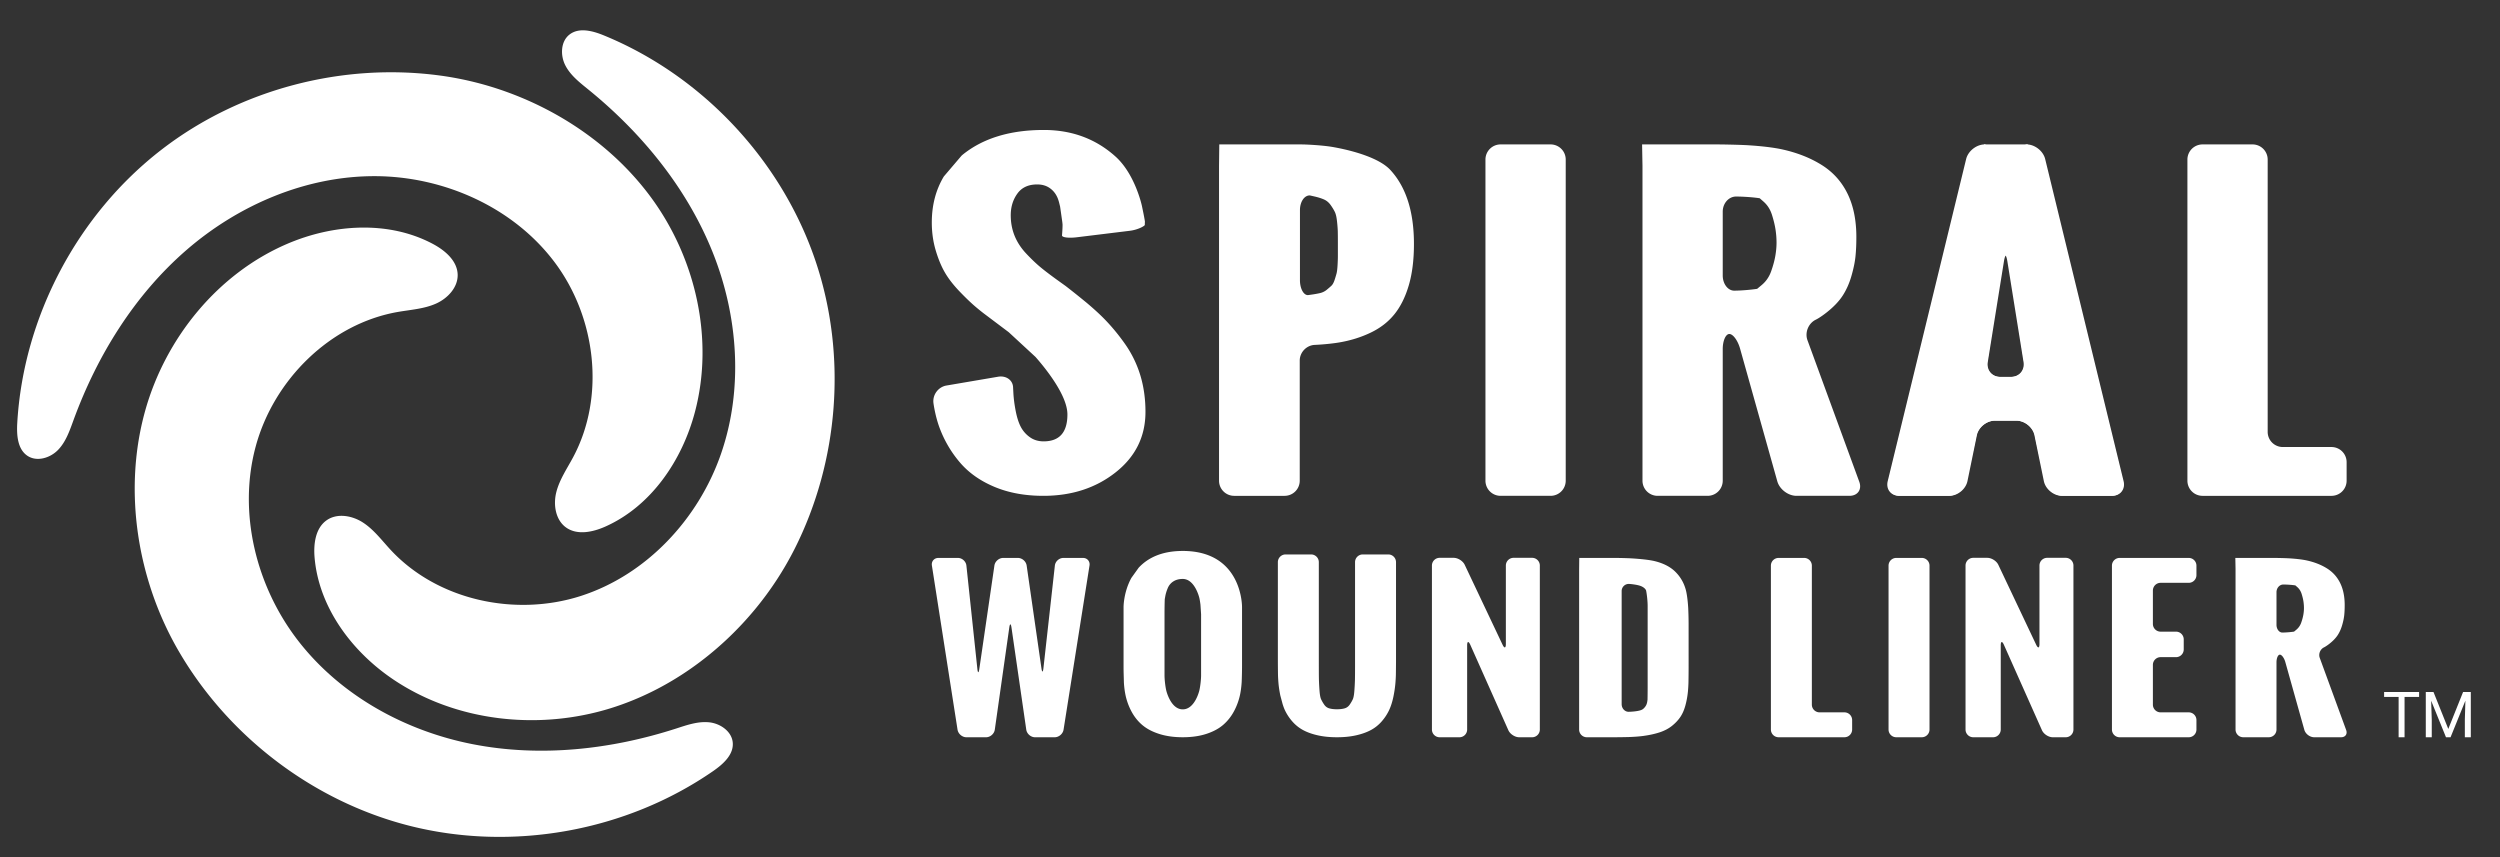 <?xml version="1.0" encoding="UTF-8"?> <svg xmlns="http://www.w3.org/2000/svg" xmlns:xlink="http://www.w3.org/1999/xlink" width="732" height="251"><rect width="100%" height="100%" fill="#333333" stroke="none"/><path fill="#FFF" d="M580.896 42.285h12.84v3.903h-12.84z"></path><defs><path id="a" d="M-31-179h792v612H-31z"></path></defs><clipPath id="b"><use xlink:href="#a" overflow="visible"></use></clipPath><path clip-path="url(#b)" fill="#FFF" d="M540.052 208.576h-7.285a2.263 2.263 0 01-2.256-2.254v-40.708a2.261 2.261 0 00-2.254-2.255h-7.483a2.261 2.261 0 00-2.255 2.255V213.613a2.261 2.261 0 002.255 2.254h19.278a2.262 2.262 0 002.255-2.254v-2.785a2.261 2.261 0 00-2.255-2.252m22.655-45.217h-7.484a2.263 2.263 0 00-2.256 2.255v48a2.263 2.263 0 002.256 2.254h7.484a2.262 2.262 0 002.254-2.254v-48.001a2.262 2.262 0 00-2.254-2.254m42.141-.028h-5.438a2.26 2.26 0 00-2.255 2.253v22.973c0 1.239-.435 1.337-.964.218l-11.085-23.407c-.531-1.12-1.98-2.036-3.22-2.036h-4.124a2.26 2.26 0 00-2.254 2.253v48.031a2.262 2.262 0 002.254 2.254h5.805a2.261 2.261 0 002.253-2.254V188.98c0-1.24.413-1.327.917-.195l6.926 15.547 1.226 2.753 2.996 6.726c.504 1.132 1.932 2.059 3.173 2.059h3.791a2.262 2.262 0 002.255-2.254v-48.031a2.262 2.262 0 00-2.256-2.254m27.773 7.321h8.242a2.262 2.262 0 002.255-2.254v-2.784a2.262 2.262 0 00-2.255-2.255H620.63a2.262 2.262 0 00-2.254 2.255v48.002a2.262 2.262 0 002.254 2.254h20.233a2.262 2.262 0 002.255-2.254v-2.785a2.262 2.262 0 00-2.255-2.254h-8.242a2.26 2.26 0 01-2.254-2.254V194.67a2.261 2.261 0 012.254-2.255h4.521a2.26 2.26 0 002.254-2.254v-2.959a2.262 2.262 0 00-2.254-2.255h-4.521a2.26 2.26 0 01-2.254-2.253v-9.787a2.26 2.26 0 012.254-2.255m41.795 9.366a14.47 14.47 0 01-.625 2.304 4.65 4.65 0 01-1.435 2.072l-.659.545c-.942.148-2.484.271-3.426.271-.943 0-1.715-1.015-1.715-2.255v-9.552c0-1.24.897-2.255 1.993-2.255 1.098 0 2.689.116 3.537.259l.583.514c.582.517 1 1.179 1.251 1.984.253.807.43 1.542.528 2.203s.148 1.303.148 1.925c.002.623-.059 1.283-.18 1.985m12.54 33.738l-7.74-21.146c-.42-1.166.155-2.55 1.277-3.075 0 0 .582-.272 1.616-1.088 1.031-.817 1.822-1.648 2.372-2.494.548-.846.983-1.819 1.3-2.917.32-1.098.521-2.075.61-2.932.089-.855.132-1.828.132-2.917 0-2.51-.439-4.662-1.318-6.461s-2.164-3.229-3.854-4.289c-1.691-1.06-3.664-1.838-5.914-2.334-2.252-.495-5.573-.644-5.573-.644a123.162 123.162 0 00-4.507-.101h-10.851l.06 3.217v47.039a2.262 2.262 0 002.255 2.254h7.481a2.26 2.26 0 002.254-2.254v-19.676c0-1.239.445-2.253.989-2.253s1.263.976 1.598 2.17l4.231 15.081.674 2.4.663 2.36c.335 1.194 1.623 2.171 2.864 2.171h7.913c1.241.002 1.901-.949 1.468-2.111M317.105 163.359h-5.737c-1.239 0-2.366 1.008-2.504 2.241l-.98 8.793-.223 1.998-2.151 19.296c-.137 1.231-.394 1.237-.571.009l-4.334-30.105c-.176-1.228-1.334-2.231-2.574-2.231h-4.289c-1.239 0-2.401 1.004-2.58 2.23l-4.423 30.312c-.179 1.227-.432 1.222-.563-.011l-3.214-30.289c-.131-1.233-1.252-2.242-2.491-2.242h-5.706c-1.24 0-2.099 1.002-1.907 2.227l1.97 12.611.403 2.575 1.623 10.387.401 2.572 3.111 19.91c.192 1.225 1.363 2.228 2.603 2.228h5.737c1.239 0 2.397-1.005 2.571-2.231l4.242-29.901c.174-1.228.462-1.228.64-.001l4.329 29.903c.177 1.226 1.338 2.23 2.577 2.23h5.739c1.24 0 2.413-1.003 2.606-2.228l7.598-48.057c.193-1.224-.663-2.226-1.903-2.226m34.573 16.491v17.866c0 1.239-.229 3.241-.51 4.449 0 0-1.283 5.535-4.862 5.535-3.557 0-4.83-5.534-4.83-5.534-.279-1.209-.506-3.211-.506-4.45v-18.188c0-1.24.031-3.078.07-4.087l.143-.808c.143-.807.39-1.622.742-2.45a4.224 4.224 0 011.647-1.954c.746-.476 1.657-.714 2.734-.714 3.579 0 4.864 5.563 4.864 5.563.124.538.235 1.241.323 1.957l.185 2.815zm-5.372-18.532c-6.356 0-10.359 2.164-12.908 4.915l-2.124 2.964c-2.33 4.229-2.297 8.579-2.297 8.579V195.324c0 .433.007.971.017 1.529l.082 2.938.002.037s.08 1.784.442 3.554a18.055 18.055 0 001.813 5.004c.845 1.564 1.914 2.887 3.211 3.967 1.297 1.079 2.944 1.935 4.942 2.566 1.999.632 4.273.949 6.82.949 2.571 0 4.854-.321 6.853-.964 1.998-.642 3.652-1.521 4.96-2.64 1.305-1.118 2.381-2.476 3.227-4.07a18.346 18.346 0 001.796-5.061c.352-1.78.429-3.567.429-3.567.054-1.239.097-3.267.097-4.507v-17.284c0 .001.224-16.457-17.362-16.457m60.191 1.021h-7.485a2.262 2.262 0 00-2.254 2.254v30.593c0 1.848-.011 3.185-.033 4.011a67.649 67.649 0 01-.163 3.034c-.088 1.196-.242 2.038-.462 2.522-.22.486-.521 1.007-.907 1.563-.383.553-.883.919-1.499 1.093-.613.175-1.36.264-2.238.264s-1.627-.089-2.24-.264c-.615-.174-1.115-.544-1.5-1.108a10.388 10.388 0 01-.907-1.575c-.218-.485-.372-1.337-.46-2.552a68.746 68.746 0 01-.165-3.093c-.021-.847-.025-1.814-.025-1.814-.004-1.24-.008-3.27-.008-4.509v-28.164a2.262 2.262 0 00-2.255-2.254h-7.483a2.262 2.262 0 00-2.255 2.254V193.077c0 1.24.018 3.27.038 4.509 0 0 .017.937.128 2.298.099 1.219.293 2.482.559 3.78l.668 2.496c.205.646.424 1.267.684 1.818a14.19 14.19 0 002.109 3.208 11.34 11.34 0 003.097 2.524c1.188.66 2.624 1.187 4.317 1.574 1.691.39 3.59.585 5.699.585 2.108 0 4.006-.195 5.698-.585 1.691-.388 3.136-.914 4.332-1.574a11.234 11.234 0 003.113-2.524 14.144 14.144 0 002.109-3.208c.528-1.118.944-2.407 1.253-3.865.306-1.459.515-2.869.625-4.229a41.27 41.27 0 00.126-2.298c.021-1.239.04-3.269.04-4.509v-28.483a2.264 2.264 0 00-2.256-2.255m42.111.991h-5.438a2.262 2.262 0 00-2.254 2.254v22.973c0 1.24-.435 1.337-.965.217l-11.084-23.405c-.531-1.121-1.98-2.038-3.22-2.038h-4.124a2.262 2.262 0 00-2.254 2.254v48.03a2.262 2.262 0 002.254 2.255h5.804a2.262 2.262 0 002.254-2.255V188.98c0-1.24.413-1.328.917-.195l6.926 15.547 1.226 2.752 2.995 6.726c.504 1.133 1.933 2.06 3.172 2.06h3.792a2.262 2.262 0 002.255-2.255v-48.03a2.263 2.263 0 00-2.256-2.255m33.823 37.828c0 1.24-.017 2.913-.036 3.718l-.078.534c-.076.535-.246.997-.511 1.387-.264.389-.55.685-.855.889-.309.204-.792.365-1.451.482-.658.116-1.318.188-1.978.219l-.658.028c-1.123.008-2.043-1-2.043-2.239v-33.094a2.087 2.087 0 012.249-2.105s2.451.162 3.616.726c1.165.565 1.299 1.233 1.299 1.233.246 1.215.446 3.224.446 4.464v23.758zm11.882-23.043s-.169-3.457-.729-5.479c-.56-2.022-1.57-3.758-3.032-5.207-1.459-1.45-3.469-2.489-6.027-3.122-2.561-.631-7.518-.85-7.518-.85a125.332 125.332 0 00-4.506-.099h-10.095l-.037 3.346v46.91a2.26 2.26 0 002.253 2.255h7.747c1.239 0 3.268-.028 4.507-.063 0 0 2.344-.064 4.222-.316 1.877-.253 3.513-.614 4.909-1.08 1.393-.467 2.586-1.099 3.574-1.896.988-.798 1.797-1.658 2.422-2.581.626-.925 1.12-2.052 1.48-3.384.364-1.333.61-2.695.743-4.085.132-1.392.155-2.634.155-2.634.024-1.238.043-3.268.043-4.507V182.62a107.49 107.49 0 00-.111-4.505M333.874 109.852a32.234 32.234 0 00-4.551-9.26c-2.022-2.859-4.176-5.42-6.457-7.689-2.282-2.267-4.981-4.483-4.981-4.483a267.758 267.758 0 00-5.842-4.662l-2.153-1.544c-2.152-1.545-3.873-2.849-5.163-3.916-1.295-1.066-2.705-2.41-4.232-4.03-1.526-1.619-2.666-3.363-3.42-5.23-.755-1.867-1.13-3.867-1.13-6.003 0-2.438.647-4.553 1.936-6.344s3.227-2.687 5.811-2.687c1.462 0 2.713.371 3.744 1.115 1.035.743 1.799 1.743 2.291 3.001.312.794.471 1.589.672 2.384l.658 4.616c.013.242.058.468.058.717 0 .571-.03 1.306-.094 2.2l-.065.896c-.019.592 1.939.835 4.35.54l15.509-1.899c2.41-.295 4.384-1.425 4.384-1.718s.014-.7.032-.905-.381-2.317-.887-4.693c0 0-1.966-9.244-7.734-14.429-5.767-5.181-12.76-7.773-20.982-7.773-9.899 0-17.841 2.429-23.82 7.288-.099.08-.181.17-.278.252l-5.177 6.075c-2.303 3.836-3.522 8.304-3.522 13.48 0 2.857.375 5.565 1.13 8.117.755 2.553 1.657 4.735 2.714 6.544 1.052 1.812 2.515 3.688 4.387 5.632s3.498 3.487 4.875 4.63a65.104 65.104 0 002.023 1.628l7.059 5.314.238.178c.044.034.103.084.149.12l7.781 7.189c2.859 3.241 9.352 11.218 9.352 16.841 0 5.256-2.325 7.886-6.975 7.886-1.549 0-2.895-.408-4.034-1.229a8.558 8.558 0 01-2.649-3.03c-.625-1.199-1.117-2.743-1.483-4.63-.367-1.886-.591-3.63-.678-5.23l-.086-1.601c-.023-2.169-2.002-3.611-4.397-3.203l-15.116 2.576c-2.395.408-4.108 2.714-3.807 5.125 0 0 .466 3.733 1.842 7.392a33.677 33.677 0 005.906 10.004c2.562 3.012 5.931 5.392 10.107 7.146 4.171 1.751 8.951 2.63 14.33 2.63 8.308 0 15.366-2.296 21.176-6.889 5.811-4.594 8.718-10.49 8.718-17.694 0-3.847-.509-7.43-1.519-10.745m57.857-37.956v3.117c0 .666-.03 1.552-.095 2.656-.063 1.107-.164 1.907-.294 2.402a34.394 34.394 0 01-.578 1.914c-.258.783-.573 1.344-.936 1.686-.366.343-.832.745-1.389 1.202a4.749 4.749 0 01-1.938.942c-.733.173-1.583.325-2.549.457l-.97.135c-1.297.036-2.355-1.922-2.355-4.352V61.508c0-2.429 1.312-4.357 2.916-4.283l1.181.266c1.183.267 2.166.573 2.938.914.776.344 1.432.896 1.971 1.658.535.764.945 1.44 1.225 2.03.281.59.483 1.476.613 2.658.13 1.18.203 2.152.229 2.915.017.764.03 1.886.03 3.372v.858zm15.367-22.123c-4.607-4.992-17.705-6.863-17.705-6.863-2.405-.344-6.36-.625-8.791-.625h-23.597l-.072 6.305v92.173a4.43 4.43 0 004.417 4.418h14.796a4.43 4.43 0 004.416-4.418v-35.18c0-2.43 1.987-4.499 4.414-4.598 0 0 3.762-.154 7.079-.706 3.313-.552 6.393-1.505 9.231-2.859 2.843-1.352 5.164-3.143 6.97-5.372 1.808-2.23 3.218-5.059 4.232-8.488 1.01-3.431 1.515-7.469 1.515-12.12.001-9.452-2.298-16.672-6.905-21.667m46.927-7.488h-14.666a4.43 4.43 0 00-4.418 4.417v94.06a4.43 4.43 0 004.418 4.418h14.666a4.432 4.432 0 004.419-4.418v-94.06a4.432 4.432 0 00-4.419-4.417m65.79 32.641c-.236 1.371-.646 2.878-1.225 4.515-.582 1.64-1.518 2.992-2.813 4.06l-1.288 1.068c-1.847.292-4.868.533-6.716.533-1.846 0-3.356-1.989-3.356-4.418V61.965c0-2.429 1.757-4.418 3.905-4.418 2.147 0 5.267.229 6.93.507l1.144 1.008c1.139 1.01 1.958 2.307 2.45 3.888.496 1.581.841 3.021 1.035 4.316.194 1.295.289 2.553.289 3.772 0 1.221-.117 2.515-.355 3.888m24.574 66.115l-15.167-41.437c-.824-2.286.302-4.997 2.503-6.025 0 0 1.141-.533 3.168-2.134 2.02-1.6 3.571-3.229 4.646-4.886 1.075-1.658 1.928-3.564 2.55-5.716.625-2.153 1.021-4.068 1.194-5.745.173-1.677.259-3.583.259-5.717 0-4.916-.862-9.137-2.583-12.662-1.722-3.524-4.241-6.325-7.554-8.403-3.313-2.076-7.179-3.601-11.588-4.573-4.411-.971-10.922-1.261-10.922-1.261-2.427-.108-6.4-.197-8.83-.197h-21.26l.115 6.303v92.174a4.43 4.43 0 004.417 4.418h14.662a4.432 4.432 0 004.418-4.418v-38.553c0-2.43.871-4.417 1.936-4.417 1.066 0 2.475 1.913 3.131 4.252l8.294 29.552 1.32 4.707 1.298 4.624c.656 2.339 3.182 4.253 5.611 4.253h15.507c2.429.001 3.723-1.863 2.875-4.139m44.521-30.674h-3.17c-2.431 0-4.103-1.962-3.718-4.361l4.729-29.462c.385-2.399 1.003-2.397 1.372.004l4.532 29.453c.37 2.402-1.315 4.366-3.745 4.366m32.879 30.522l-22.961-94.312c-.574-2.361-3.032-4.292-5.461-4.292l-17.955 6.493-3.527 14.448-1.291 5.288-17.665 72.375c-.576 2.36.941 4.292 3.37 4.292h14.473c2.43 0 4.816-1.947 5.306-4.327l2.739-13.355c.488-2.379 2.877-4.326 5.307-4.326h6.34c2.43 0 4.839 1.943 5.354 4.317l.869 4.006 1.027 4.73 1.006 4.638c.516 2.374 2.925 4.317 5.354 4.317h14.343c2.428 0 3.946-1.933 3.372-4.292m60.883-9.999h-14.278a4.431 4.431 0 01-4.418-4.417v-79.77a4.429 4.429 0 00-4.416-4.417h-14.667a4.43 4.43 0 00-4.418 4.417v94.061a4.43 4.43 0 004.418 4.418h37.779a4.43 4.43 0 004.417-4.418v-5.456a4.43 4.43 0 00-4.417-4.418"></path><path clip-path="url(#b)" fill="#FFF" d="M552.723 140.889l22.961-94.311c.574-2.36 3.032-4.292 5.463-4.292l17.955 6.493 3.525 14.447 1.29 5.288 17.666 72.376c.576 2.358-.94 4.29-3.37 4.29h-14.472c-2.43 0-4.817-1.947-5.305-4.326l-2.741-13.354c-.489-2.38-2.876-4.329-5.306-4.329h-6.342c-2.429 0-4.838 1.943-5.353 4.317l-.87 4.007-1.026 4.731-1.006 4.637c-.515 2.374-2.924 4.316-5.354 4.316h-14.344c-2.427.001-3.946-1.931-3.371-4.29m32.88-30.521h3.17c2.43 0 4.102-1.963 3.717-4.362l-4.729-29.462c-.386-2.399-1.002-2.397-1.373.005l-4.53 29.453c-.371 2.4 1.314 4.366 3.745 4.366M43.997 171.872c-5.333-16.669-6.174-34.9-1.471-51.667 5.964-21.269 21.255-40.087 41.556-48.801 13.504-5.798 29.651-6.895 42.63-.002 3.553 1.888 7.125 4.893 7.289 8.911.154 3.793-2.914 7.072-6.387 8.605-3.473 1.532-7.353 1.766-11.093 2.416-19.871 3.461-36.38 19.908-41.646 39.375-5.267 19.469.131 41.091 12.51 57.014 12.38 15.923 31.173 26.275 50.964 30.165 19.79 3.89 40.491 1.612 59.683-4.591 3.133-1.014 6.359-2.145 9.636-1.8s6.614 2.68 6.883 5.962c.288 3.511-2.815 6.284-5.709 8.29-25.619 17.735-59.045 23.716-89.225 15.968-28.027-7.2-52.787-26.11-67.317-51.107a94.755 94.755 0 01-8.303-18.738"></path><path clip-path="url(#b)" fill="#FFF" d="M221.427 177.968c-11.074 13.552-25.908 24.186-42.531 29.373-21.087 6.583-45.196 4.008-63.56-8.271-12.217-8.169-21.932-21.113-23.219-35.752-.352-4.008.222-8.64 3.502-10.967 3.098-2.194 7.518-1.406 10.696.672 3.176 2.075 5.486 5.202 8.069 7.984 13.724 14.78 36.509 19.671 55.704 13.483 19.196-6.186 34.39-22.49 41.001-41.544 6.612-19.053 5.059-40.454-2.456-59.169-7.517-18.716-20.701-34.838-36.357-47.556-2.557-2.076-5.263-4.166-6.757-7.1-1.495-2.937-1.356-7.007 1.252-9.02 2.786-2.154 6.803-1.065 10.062.274C205.66 22.2 228.88 46.976 238.815 76.507c9.229 27.427 6.855 58.491-6.197 84.292a94.879 94.879 0 01-11.191 17.169"></path><path clip-path="url(#b)" fill="#FFF" d="M148.996 27.148c16.419 6.061 31.304 16.622 41.62 30.649 13.089 17.797 18.504 41.432 12.872 62.792-3.746 14.212-12.823 27.611-26.247 33.593-3.673 1.638-8.239 2.605-11.507.26-3.084-2.214-3.779-6.649-2.848-10.33.929-3.681 3.135-6.881 4.923-10.229 9.506-17.789 6.714-40.925-5.387-57.059-12.099-16.136-32.461-25.195-52.629-25.244-20.17-.047-39.897 8.39-55.147 21.587-15.249 13.201-26.199 30.917-33.126 49.858-1.132 3.094-2.228 6.333-4.516 8.704-2.289 2.367-6.183 3.562-8.934 1.752-2.945-1.935-3.221-6.087-3.018-9.604 1.797-31.105 17.663-61.13 42.35-80.138 22.927-17.655 53.072-25.522 81.718-21.583a94.828 94.828 0 0119.876 4.992"></path><g fill="#FFF"><path d="M708.31 204.055h-4.256v11.814h-1.737v-11.814h-4.248v-1.429h10.241v1.429zM712.53 202.626l4.329 10.806 4.329-10.806h2.265v13.243h-1.746v-5.157l.164-5.566-4.348 10.724h-1.337l-4.339-10.696.173 5.539v5.157h-1.746v-13.243h2.256z"></path></g></svg> 